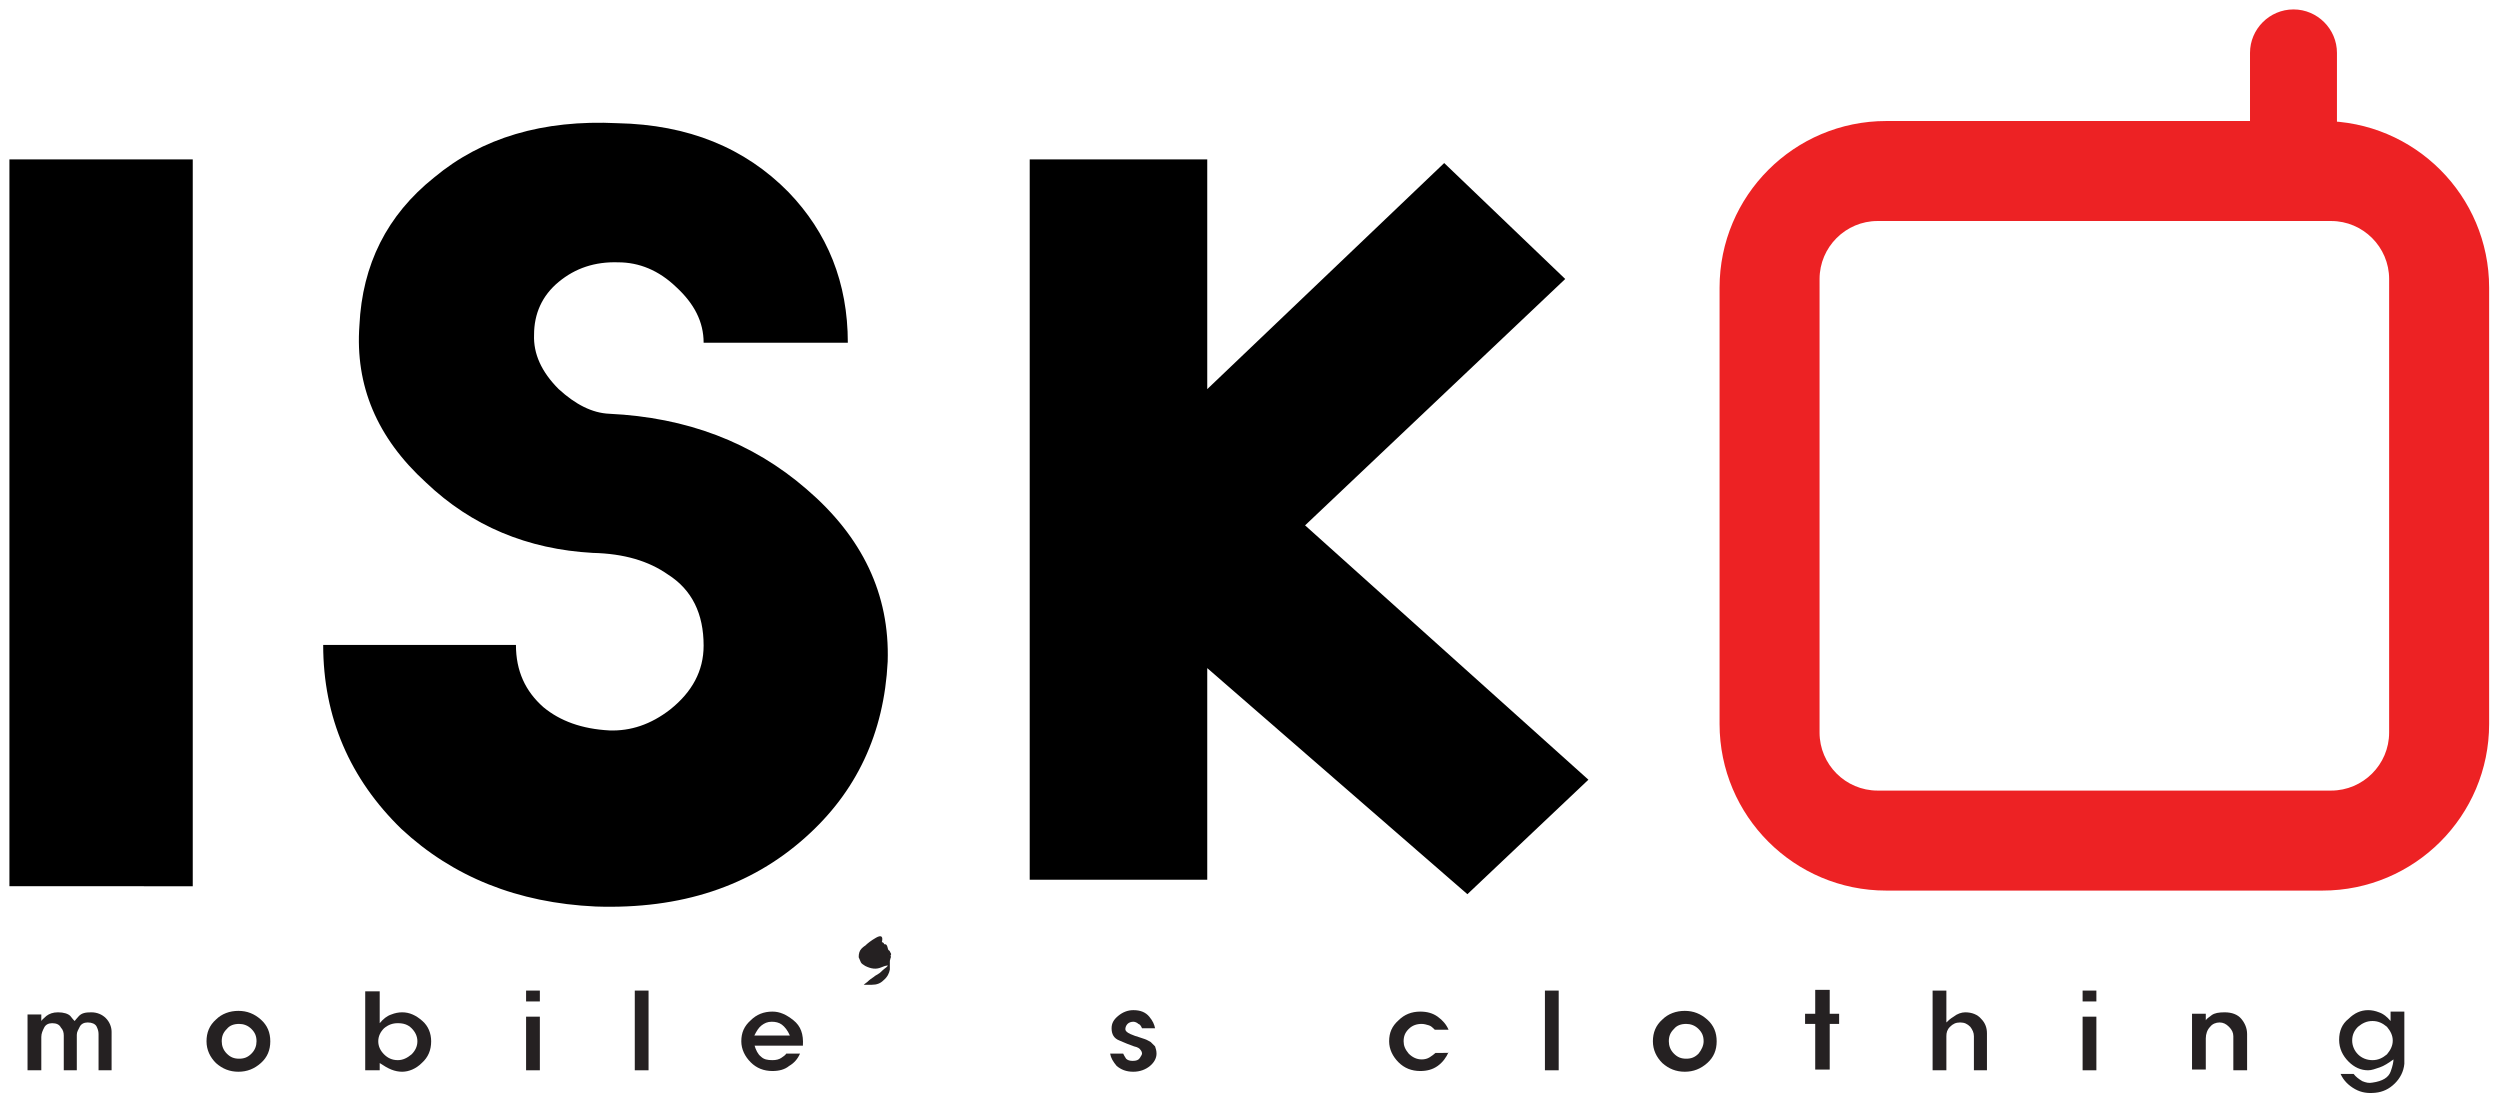 <?xml version="1.0" encoding="utf-8"?>
<!-- Generator: Adobe Illustrator 22.1.0, SVG Export Plug-In . SVG Version: 6.00 Build 0)  -->
<svg version="1.1" id="Layer_1" xmlns="http://www.w3.org/2000/svg" xmlns:xlink="http://www.w3.org/1999/xlink" x="0px" y="0px"
	 viewBox="0 0 345 152.3" style="enable-background:new 0 0 345 152.3;" xml:space="preserve">
<style type="text/css">
	.st0{fill:#252122;}
	.st1{fill:#ED2224;}
</style>
<g>
	<g>
		<path class="st0" d="M15.5,147.7h-1.9v-5c0-0.4-0.1-0.7-0.3-1.1c-0.2-0.3-0.6-0.5-1.2-0.5c-0.5,0-0.9,0.2-1.1,0.6
			c-0.2,0.4-0.4,0.7-0.4,1.1v4.9H8.8v-4.8c0-0.4-0.1-0.8-0.4-1.1c-0.2-0.4-0.6-0.6-1.2-0.6c-0.5,0-0.9,0.2-1.1,0.6
			c-0.2,0.4-0.4,0.8-0.4,1.3v4.6H3.8v-7.7h1.9v0.9c0.1-0.2,0.4-0.4,0.7-0.7c0.4-0.3,0.9-0.5,1.6-0.5c0.8,0,1.4,0.2,1.7,0.5
			c0.3,0.4,0.5,0.6,0.6,0.7c0.1-0.1,0.3-0.4,0.6-0.7c0.4-0.4,0.9-0.5,1.7-0.5c0.8,0,1.5,0.3,2,0.8c0.5,0.5,0.8,1.2,0.8,1.9V147.7z"
			/>
		<path class="st0" d="M37.3,143.7c0,1.2-0.4,2.2-1.3,3c-0.9,0.8-1.9,1.2-3.1,1.2c-1.2,0-2.2-0.4-3.1-1.2c-0.8-0.8-1.3-1.8-1.3-3
			c0-1.2,0.4-2.2,1.3-3c0.8-0.8,1.9-1.2,3.1-1.2c1.2,0,2.2,0.4,3.1,1.2C36.9,141.5,37.3,142.5,37.3,143.7z M35.4,143.7
			c0-0.7-0.2-1.2-0.7-1.7c-0.5-0.5-1.1-0.7-1.7-0.7c-0.7,0-1.3,0.2-1.7,0.7c-0.5,0.5-0.7,1-0.7,1.7c0,0.6,0.2,1.2,0.7,1.7
			c0.5,0.5,1,0.7,1.7,0.7c0.7,0,1.2-0.2,1.7-0.7C35.2,144.9,35.4,144.3,35.4,143.7z"/>
		<path class="st0" d="M59.5,143.7c0,1.2-0.4,2.2-1.3,3c-0.8,0.8-1.8,1.2-2.7,1.2c-0.5,0-1-0.1-1.5-0.3c-0.5-0.2-1-0.5-1.6-0.9v1h-2
			v-10.9h2v4.4c0.5-0.6,1-1,1.6-1.2c0.5-0.2,1-0.3,1.5-0.3c1,0,1.9,0.4,2.8,1.2C59.1,141.6,59.5,142.6,59.5,143.7z M57.6,143.7
			c0-0.7-0.3-1.3-0.8-1.8c-0.5-0.5-1.1-0.7-1.9-0.7c-0.7,0-1.3,0.2-1.9,0.7c-0.5,0.5-0.8,1.1-0.8,1.8c0,0.7,0.3,1.3,0.8,1.8
			c0.5,0.5,1.1,0.8,1.9,0.8c0.7,0,1.3-0.3,1.9-0.8C57.3,145,57.6,144.4,57.6,143.7z"/>
		<path class="st0" d="M72.6,138.2v-1.5h1.9v1.5H72.6z M72.6,147.7v-7.4h1.9v7.4H72.6z"/>
		<path class="st0" d="M87.6,147.7v-11h1.9v11H87.6z"/>
		<path class="st0" d="M104.1,144.2c0.2,0.7,0.5,1.3,0.9,1.6c0.4,0.4,0.9,0.5,1.6,0.5c0.5,0,0.9-0.1,1.2-0.3
			c0.3-0.2,0.6-0.4,0.7-0.6h1.9c-0.3,0.7-0.8,1.3-1.5,1.7c-0.6,0.5-1.4,0.7-2.3,0.7c-1.2,0-2.2-0.4-3-1.2c-0.8-0.8-1.3-1.8-1.3-2.9
			c0-1.2,0.4-2.1,1.3-2.9c0.8-0.8,1.8-1.2,3-1.2c1,0,1.9,0.4,2.9,1.2c1,0.8,1.4,1.9,1.3,3.5H104.1z M109,142.9
			c-0.3-0.7-0.7-1.2-1.1-1.5c-0.4-0.3-0.9-0.4-1.4-0.4c-0.6,0-1,0.2-1.4,0.5c-0.4,0.3-0.7,0.8-1,1.4H109z"/>
		<path class="st0" d="M122.9,131.5c0.1,0.1,0.1,0.3,0,0.3c0,0.1,0.1,0.3,0,0.4c0,0.1-0.1,0.3-0.1,0.4v0.1c0,0.2,0,0.6,0,1.1
			c-0.1,0.5-0.3,1-0.9,1.5c-0.4,0.4-0.9,0.6-1.6,0.6c-0.7,0-1,0-1.1,0c0,0,0.2-0.2,0.5-0.4c0.3-0.3,0.6-0.5,0.9-0.7
			c0.2-0.2,0.5-0.3,0.6-0.4c0.2-0.1,0.4-0.3,0.6-0.5c0.2-0.2,0.4-0.3,0.5-0.4c0.1-0.1,0.2-0.2,0.2-0.2c0.1-0.1-0.2-0.1-0.9,0.2
			c-0.7,0.3-1.4,0.2-2.2-0.2c-0.3-0.2-0.5-0.3-0.6-0.5c-0.1-0.2-0.2-0.5-0.3-0.7c0-0.5,0.1-0.9,0.4-1.2c0.3-0.3,0.5-0.4,0.5-0.4
			c0.3-0.3,0.8-0.7,1.5-1.1c0.7-0.4,1-0.2,0.8,0.6c0.1,0,0.1,0.1,0.2,0.1c0.1,0.1,0.1,0.1,0.1,0.2c0.2,0,0.3,0,0.4,0.2
			c0.1,0.2,0.1,0.4,0.2,0.6C122.8,131.2,122.8,131.3,122.9,131.5z"/>
		<path class="st0" d="M159.6,145.4c0,0.6-0.3,1.2-0.9,1.7c-0.6,0.5-1.4,0.8-2.3,0.8c-1,0-1.7-0.3-2.3-0.8c-0.5-0.6-0.8-1.1-0.9-1.7
			h1.8c0.1,0.2,0.2,0.4,0.4,0.7c0.2,0.2,0.5,0.3,0.9,0.3c0.5,0,0.8-0.1,1-0.4c0.2-0.3,0.3-0.5,0.3-0.6c0-0.2-0.1-0.4-0.2-0.5
			c-0.1-0.2-0.4-0.4-0.9-0.5c-0.6-0.2-1.3-0.5-2-0.8c-0.8-0.3-1.1-0.9-1.1-1.7c0-0.7,0.3-1.2,0.9-1.7c0.6-0.5,1.3-0.8,2.1-0.8
			c1,0,1.7,0.3,2.2,0.9c0.5,0.6,0.7,1.1,0.8,1.6h-1.8c-0.1-0.2-0.2-0.5-0.5-0.6c-0.2-0.2-0.5-0.3-0.7-0.3c-0.3,0-0.6,0.1-0.8,0.3
			c-0.2,0.2-0.3,0.5-0.3,0.7c0,0.2,0.1,0.3,0.2,0.4c0.1,0.1,0.3,0.2,0.5,0.3c0.2,0.1,0.3,0.1,0.5,0.2c0.2,0.1,0.4,0.1,0.6,0.2
			c0.3,0.1,0.6,0.2,0.9,0.3c0.3,0.1,0.6,0.3,0.8,0.4c0.2,0.2,0.4,0.4,0.6,0.6C159.5,144.7,159.6,145,159.6,145.4z"/>
		<path class="st0" d="M199.9,145.2c-0.3,0.7-0.8,1.4-1.5,1.9c-0.7,0.5-1.5,0.7-2.4,0.7c-1.2,0-2.2-0.4-3-1.2
			c-0.8-0.8-1.3-1.8-1.3-2.9c0-1.2,0.4-2.1,1.3-2.9c0.8-0.8,1.8-1.2,3-1.2c0.9,0,1.7,0.2,2.4,0.7c0.7,0.5,1.2,1.1,1.5,1.8H198
			c-0.3-0.3-0.5-0.5-0.8-0.6c-0.3-0.1-0.7-0.2-1-0.2c-0.7,0-1.3,0.2-1.8,0.7c-0.5,0.5-0.7,1-0.7,1.7c0,0.6,0.2,1.1,0.7,1.7
			c0.5,0.5,1.1,0.8,1.8,0.8c0.4,0,0.8-0.1,1.1-0.3c0.3-0.2,0.6-0.4,0.8-0.6H199.9z"/>
		<path class="st0" d="M213.2,147.7v-11h1.9v11H213.2z"/>
		<path class="st0" d="M236.9,143.7c0,1.2-0.4,2.2-1.3,3c-0.9,0.8-1.9,1.2-3.1,1.2c-1.2,0-2.2-0.4-3.1-1.2c-0.8-0.8-1.3-1.8-1.3-3
			c0-1.2,0.4-2.2,1.3-3c0.8-0.8,1.9-1.2,3.1-1.2c1.2,0,2.2,0.4,3.1,1.2C236.5,141.5,236.9,142.5,236.9,143.7z M235.1,143.7
			c0-0.7-0.2-1.2-0.7-1.7c-0.5-0.5-1.1-0.7-1.7-0.7c-0.7,0-1.3,0.2-1.7,0.7c-0.5,0.5-0.7,1-0.7,1.7c0,0.6,0.2,1.2,0.7,1.7
			c0.5,0.5,1,0.7,1.7,0.7c0.7,0,1.2-0.2,1.7-0.7C234.8,144.9,235.1,144.3,235.1,143.7z"/>
		<path class="st0" d="M252.5,141.3v6.3h-2v-6.3h-1.4v-1.4h1.4v-3.3h2v3.3h1.3v1.4H252.5z"/>
		<path class="st0" d="M274.3,147.7h-1.9V143c0-0.5-0.2-0.9-0.5-1.3c-0.4-0.4-0.8-0.6-1.4-0.6c-0.6,0-1,0.2-1.4,0.6
			c-0.4,0.4-0.5,0.8-0.5,1.3v4.7h-1.9v-11h1.9v4.4c0.2-0.2,0.5-0.5,1-0.8c0.5-0.4,1.1-0.6,1.6-0.6c0.9,0,1.7,0.3,2.2,0.9
			c0.6,0.6,0.8,1.3,0.8,2V147.7z"/>
		<path class="st0" d="M287.4,138.2v-1.5h1.9v1.5H287.4z M287.4,147.7v-7.4h1.9v7.4H287.4z"/>
		<path class="st0" d="M310.1,147.7h-1.9V143c0-0.5-0.2-0.9-0.6-1.3c-0.4-0.4-0.8-0.6-1.3-0.6c-0.5,0-1,0.2-1.3,0.6
			c-0.4,0.4-0.6,1-0.6,1.6v4.3h-1.9v-7.7h1.9v0.9c0.1-0.2,0.4-0.4,0.8-0.7c0.4-0.3,1-0.4,1.8-0.4c1,0,1.8,0.3,2.3,0.9
			c0.5,0.6,0.8,1.3,0.8,2.1V147.7z"/>
		<path class="st0" d="M331.8,146.8c-0.1,1.1-0.6,2-1.3,2.7c-0.8,0.8-1.7,1.2-2.7,1.3c-1,0.1-1.9,0-2.8-0.5c-0.9-0.5-1.6-1.2-2-2.1
			h1.8c0.3,0.4,0.7,0.7,1.2,1c0.5,0.2,0.9,0.3,1.4,0.2c1.4-0.2,2.2-0.7,2.5-1.5c0.3-0.8,0.4-1.4,0.4-1.7c-0.7,0.5-1.3,0.9-1.9,1.1
			c-0.6,0.2-1.1,0.4-1.6,0.4c-1,0-1.9-0.4-2.7-1.2c-0.8-0.8-1.3-1.8-1.3-3s0.4-2.2,1.3-2.9c0.8-0.8,1.7-1.2,2.7-1.2
			c0.5,0,1,0.1,1.5,0.3c0.6,0.2,1.1,0.6,1.6,1.2v-1.3h1.9V146.8z M330.2,143.6c0-0.7-0.3-1.3-0.8-1.9c-0.6-0.5-1.2-0.8-2-0.8
			c-0.8,0-1.4,0.3-2,0.8c-0.5,0.5-0.8,1.1-0.8,1.9c0,0.7,0.3,1.4,0.8,1.9c0.5,0.5,1.2,0.8,2,0.8c0.8,0,1.4-0.3,2-0.8
			C329.9,144.9,330.2,144.3,330.2,143.6z"/>
	</g>
	<g>
		<path d="M1.3,22h25.3v100.3H1.3V22z"/>
		<path d="M111.1,115.6c-7.5,6.7-17.1,9.9-28.9,9.5c-10.8-0.5-19.7-4.1-26.8-10.7C48.3,107.5,44.6,99,44.6,89h26.6
			c0,3.6,1.3,6.4,3.8,8.6c2.3,1.9,5.3,3,9.1,3.2c2.9,0.1,5.7-0.8,8.4-2.9c3-2.4,4.6-5.3,4.6-8.8c0-4.4-1.6-7.7-4.9-9.8
			c-2.7-1.9-6.1-2.9-10.4-3c-9-0.5-16.7-3.7-23-9.7C52,60.4,49,53.2,49.6,44.9c0.4-8.4,3.8-15.2,10.3-20.4c6.6-5.5,15-8,25.3-7.5
			c9.8,0.2,17.6,3.4,23.6,9.5c5.4,5.6,8.2,12.5,8.2,20.8H97.1c0-2.9-1.3-5.4-3.8-7.7c-2.4-2.3-5.1-3.4-8-3.4
			c-3.2-0.1-5.9,0.8-8.2,2.7c-2.3,1.9-3.4,4.4-3.4,7.3c-0.1,2.6,1,5.1,3.4,7.5c2.3,2.1,4.6,3.3,7,3.4c10.6,0.5,19.7,3.9,27.2,10.4
			c7.7,6.6,11.5,14.5,11.2,23.8C122,101.2,118.2,109.3,111.1,115.6z"/>
		<path d="M199.3,22.5L216,38.5l-35.9,34l39.1,35.1l-16.7,15.8l-35.9-31.2v29.2h-24.5V22h24.5v31.7L199.3,22.5z"/>
	</g>
	<g>
		<path class="st1" d="M322.5,17.3c0,3.3-2.7,6-6,6l0,0c-3.3,0-6-2.7-6-6v-10c0-3.3,2.7-6,6-6l0,0c3.3,0,6,2.7,6,6V17.3z"/>
		<g>
			<path class="st1" d="M320.5,16.7h-60.2c-12.7,0-23,10.3-23,23v60.2c0,12.7,10.3,23,23,23h60.2c12.7,0,23-10.3,23-23V39.7
				C343.5,27,333.2,16.7,320.5,16.7z M329.7,101.1c0,4.4-3.6,8-8,8h-62.6c-4.4,0-8-3.6-8-8V38.5c0-4.4,3.6-8,8-8h62.6
				c4.4,0,8,3.6,8,8V101.1z"/>
		</g>
	</g>
</g>
</svg>
